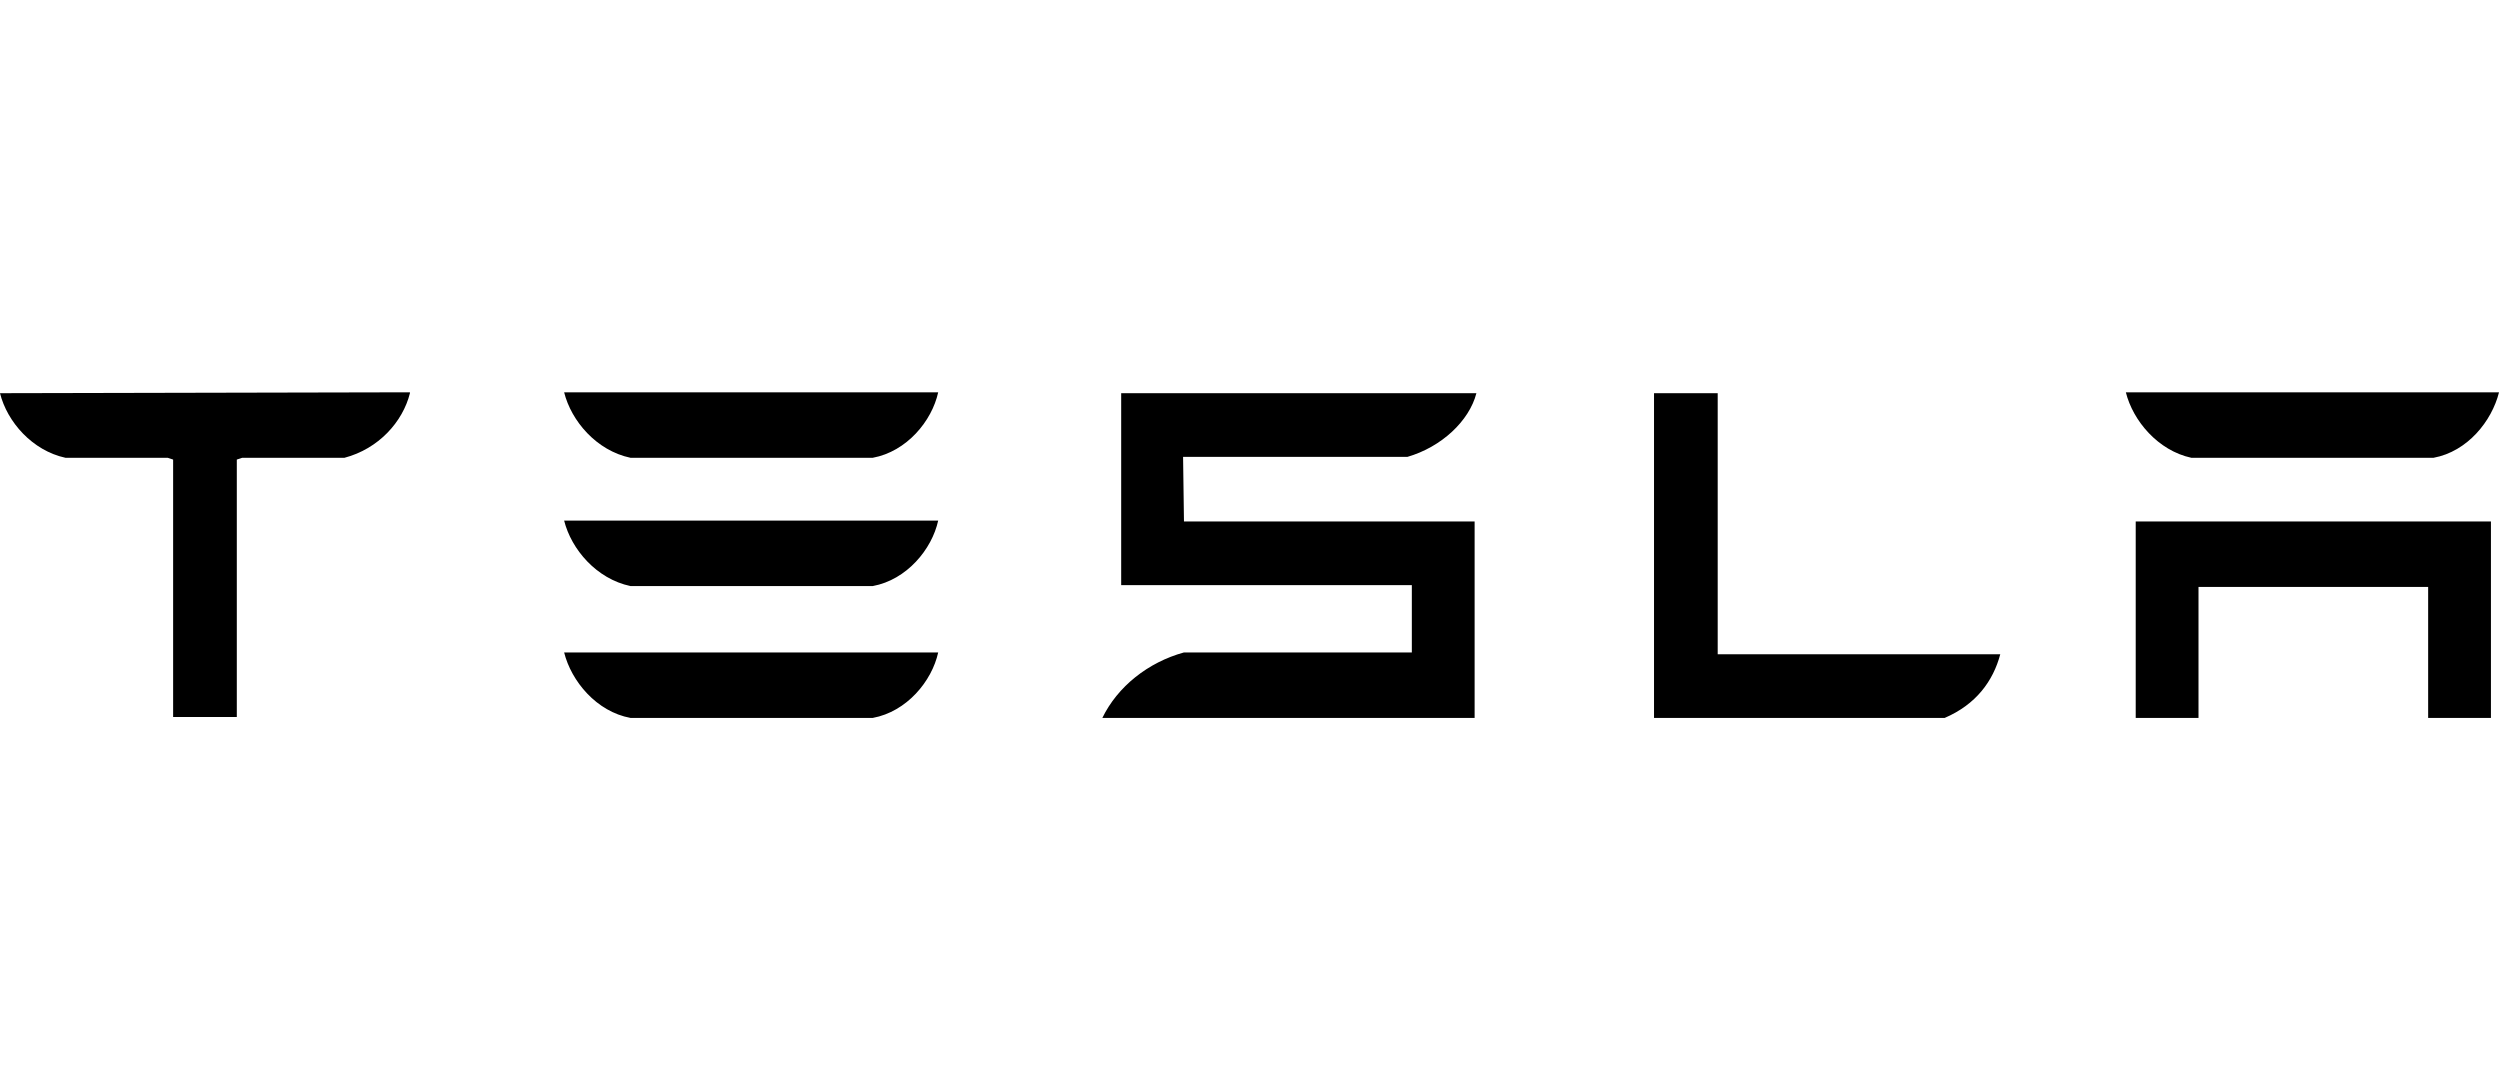 <svg width="112" height="48" viewBox="0 0 112 48" fill="none" xmlns="http://www.w3.org/2000/svg">
<path d="M95.68 23.362V32.163H98.493V26.296H108.781V32.163H111.594V23.362H95.68ZM98.172 20.509H109.022C110.549 20.227 111.634 18.861 111.956 17.575H95.238C95.56 18.861 96.685 20.187 98.172 20.509ZM87.121 32.163C88.527 31.56 89.291 30.515 89.612 29.31H76.953V17.615H74.1V32.163H87.121ZM53.002 20.469H63.049C64.576 20.027 65.822 18.861 66.143 17.615H50.229V26.215H63.25V29.229H53.042C51.435 29.671 50.069 30.756 49.385 32.163H66.063V23.362H53.042L53.002 20.469ZM28.247 20.509H39.098C40.625 20.227 41.75 18.861 42.031 17.575H25.273C25.595 18.861 26.72 20.187 28.247 20.509ZM28.247 26.256H39.098C40.625 25.974 41.75 24.608 42.031 23.322H25.273C25.595 24.608 26.72 25.934 28.247 26.256ZM28.247 32.163H39.098C40.625 31.882 41.75 30.515 42.031 29.229H25.273C25.595 30.515 26.72 31.882 28.247 32.163Z" fill="black"/>
<path d="M0 17.615C0.321 18.901 1.447 20.187 2.934 20.509H7.515L7.756 20.589V32.123H10.609V20.589L10.85 20.509H15.432C16.959 20.107 18.044 18.901 18.365 17.615V17.575L0 17.615Z" fill="black"/>
</svg>
